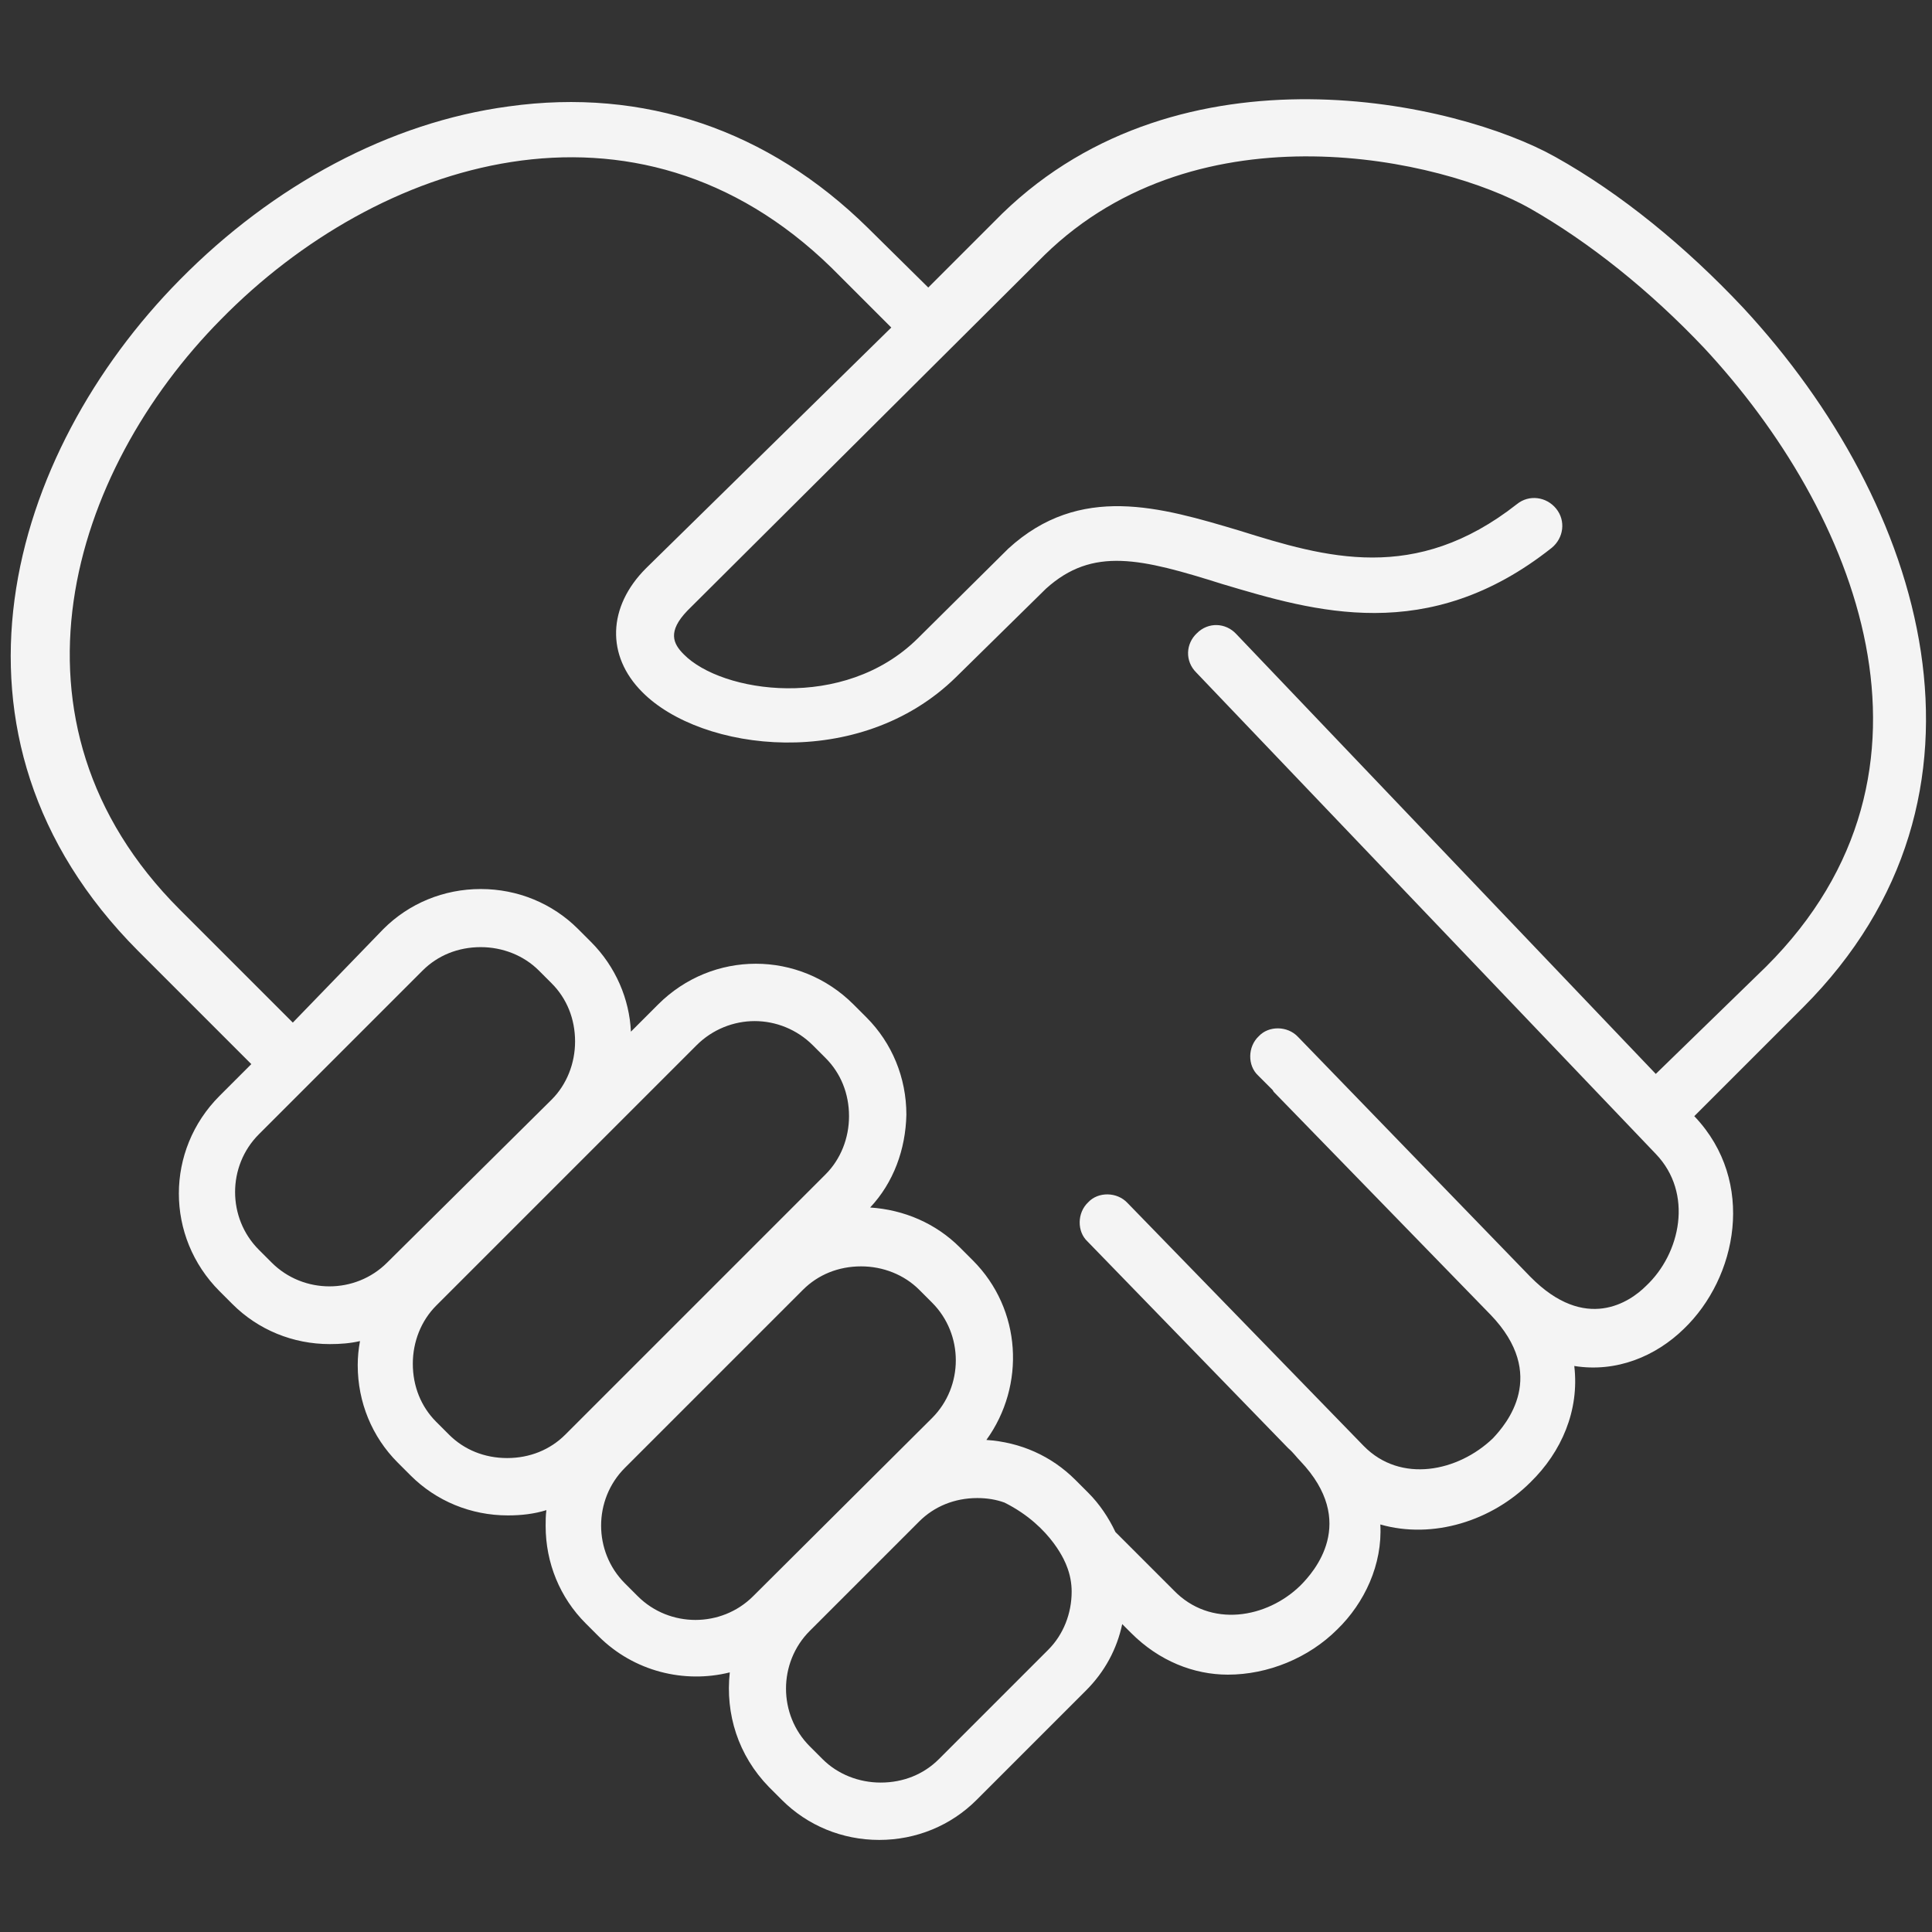 <?xml version="1.0" encoding="utf-8"?>
<!-- Generator: Adobe Illustrator 25.4.1, SVG Export Plug-In . SVG Version: 6.00 Build 0)  -->
<svg version="1.1" id="Layer_1" xmlns="http://www.w3.org/2000/svg" xmlns:xlink="http://www.w3.org/1999/xlink" x="0px" y="0px"
	 viewBox="0 0 256 256" style="enable-background:new 0 0 256 256;" xml:space="preserve">
<rect x="0" y="0" width="256" height="256" fill="#333333" stroke="none"/>
<style type="text/css">
	.st0{fill:#F4F4F4;}
</style>
<g id="Layer_1_00000170245581315052166700000000369662563450114709_">
</g>
<path class="st0" d="M231,40.8c-7.7-8.2-16.3-15.2-24.9-20c-13-7.3-49.5-15.6-73.3,7.5l-9.8,9.8l-8-7.9
	c-13.2-13-29.7-18.6-47.6-16.1c-15.7,2.1-31.2,10.4-43.6,23c-22.6,22.9-33.9,60.4-5.5,88.9l15,15l-4.2,4.2c-7.2,7.2-7.2,18.7,0,25.9
	l1.7,1.7c3.4,3.4,8,5.3,12.9,5.3l0,0c1.4,0,2.7-0.1,4-0.4c-0.2,1.1-0.3,2.1-0.3,3.2c0,4.9,1.9,9.5,5.3,12.9l1.7,1.7
	c3.4,3.4,8,5.3,12.9,5.3c1.8,0,3.5-0.2,5.1-0.7c-0.1,0.7-0.1,1.5-0.1,2.1c0,4.9,1.9,9.5,5.3,12.9l1.7,1.7c4.7,4.7,11.4,6.3,17.4,4.8
	c-0.6,5.5,1.1,11,5.2,15.2l1.7,1.7c3.4,3.4,8,5.3,12.9,5.3l0,0c4.9,0,9.5-1.9,12.9-5.3l14.5-14.5c2.5-2.5,4.1-5.5,4.8-8.8l1.2,1.2
	c3.7,3.7,8.3,5.5,12.8,5.5c5.3,0,10.7-2.2,14.5-6c3.6-3.5,6-8.6,5.7-13.9c7,2,14.8-0.5,19.9-5.6c4.1-4,6.5-9.5,5.8-15.4
	c5.6,0.9,10.8-1.3,14.5-4.9c7.1-6.8,9.6-19.5,1.5-28.1l-0.1-0.1l14.4-14.4C267,105.4,255.1,66.8,231,40.8z M51.3,167.3
	c-4.2,4.2-11.1,4.2-15.3,0l-1.7-1.7c-4.2-4.2-4.2-11.1,0-15.3L56,128.6c2-2,4.7-3.1,7.7-3.1l0,0c2.9,0,5.7,1.1,7.7,3.1l1.7,1.7
	c2,2,3.1,4.7,3.1,7.7c0,2.9-1.1,5.7-3.1,7.7L51.3,167.3z M74.9,190.1c-2,2-4.7,3.1-7.7,3.1s-5.7-1.1-7.7-3.1l-1.7-1.7
	c-2-2-3.1-4.7-3.1-7.7c0-2.9,1.1-5.7,3.1-7.7l34.5-34.5c2.1-2.1,4.9-3.2,7.7-3.2s5.6,1.1,7.7,3.2l1.7,1.7c2,2,3.1,4.7,3.1,7.7
	c0,2.9-1.1,5.7-3.1,7.7L74.9,190.1z M99.8,211.5c-4.2,4.2-11.1,4.2-15.3,0l-1.7-1.7c-4.2-4.2-4.2-11.1,0-15.3l23.6-23.6
	c2-2,4.7-3.1,7.7-3.1c2.9,0,5.7,1.1,7.7,3.1l1.7,1.7c4.2,4.2,4.2,11.1,0,15.3L99.8,211.5z M142,210.9c0,2.9-1.1,5.7-3.1,7.7
	l-14.5,14.5c-2,2-4.7,3.1-7.7,3.1c-2.9,0-5.7-1.1-7.7-3.1l-1.7-1.7c-4.2-4.2-4.2-11.1,0-15.3l14.5-14.5c2-2,4.7-3.1,7.7-3.1l0,0
	c1.3,0,2.5,0.2,3.6,0.6c6.4,3.2,8.2,8.3,8.2,8.3C141.8,208.6,142,209.8,142,210.9z M219.4,142.3L163.8,84c-1.4-1.5-3.7-1.6-5.2-0.1
	c-1.5,1.4-1.6,3.7-0.1,5.2l60.9,63.8c5,5.2,3.3,13.2-1.3,17.5c-2.1,2.1-8,6.2-15.3-1.2l-0.1-0.1l-30.7-31.7
	c-1.4-1.5-3.9-1.5-5.2-0.1c-1.5,1.4-1.5,3.9-0.1,5.2l1.9,1.9c0.1,0.1,0.1,0.2,0.2,0.3l28.6,29.4l0.1,0.1c7.7,8,2.1,14.5,0.3,16.4
	c-4.6,4.4-12.2,6-17.1,1l-31.3-32.2c-1.4-1.5-3.9-1.5-5.2-0.1c-1.5,1.4-1.5,3.9-0.1,5.2l26.6,27.4c0.7,0.6,1.1,1.2,1.6,1.7
	c7.7,8.1,1.8,14.7,0,16.5c-4.4,4.3-11.9,5.7-16.8,0.6l-7.7-7.7c-0.9-1.9-2.1-3.7-3.6-5.2l-1.7-1.7c-3.2-3.2-7.3-5-11.8-5.3
	c5.2-7.2,4.7-17.3-1.8-23.8l-1.7-1.7c-3.2-3.2-7.4-5-11.9-5.3c3.1-3.3,4.7-7.7,4.8-12.3c0-4.9-1.9-9.5-5.3-12.9l-1.7-1.7l0,0
	c-7.2-7.2-18.7-7.2-25.9,0l-3.6,3.6c-0.2-4.3-2-8.6-5.3-11.9l-1.7-1.7c-3.4-3.4-8-5.3-12.9-5.3l0,0c-4.9,0-9.5,1.9-12.9,5.3
	l-12,12.4l0.7,0.7l0,0l-15.7-15.7c-24.8-24.8-14.5-58,5.5-78.2c20.7-21.1,54.9-32.2,80.9-6.8l7.9,7.9L85.6,75.3
	c-5.1,5.1-5.3,11.6-0.5,16.4c7.8,7.9,28.8,10.6,41.6-2L138.6,78c6.2-5.6,12.6-4,23.4-0.6c12.1,3.6,27.2,8.2,43.6-4.8
	c1.6-1.3,1.9-3.6,0.6-5.2c-1.3-1.6-3.6-1.9-5.2-0.6c-13.5,10.6-25.3,7.1-36.8,3.5c-10.4-3.1-21.1-6.3-30.6,2.4l-0.1,0.1l-11.9,11.8
	c-9.8,9.7-26,7.2-31,2.1c-1.4-1.4-2.2-3,0.5-5.8l47.3-47.1c20.6-20.1,52.8-12.7,64.3-6.2c7.9,4.5,15.9,10.9,23.1,18.5
	c20.1,21.6,34.3,56,8.2,82L219.4,142.3z"/>
</svg>
